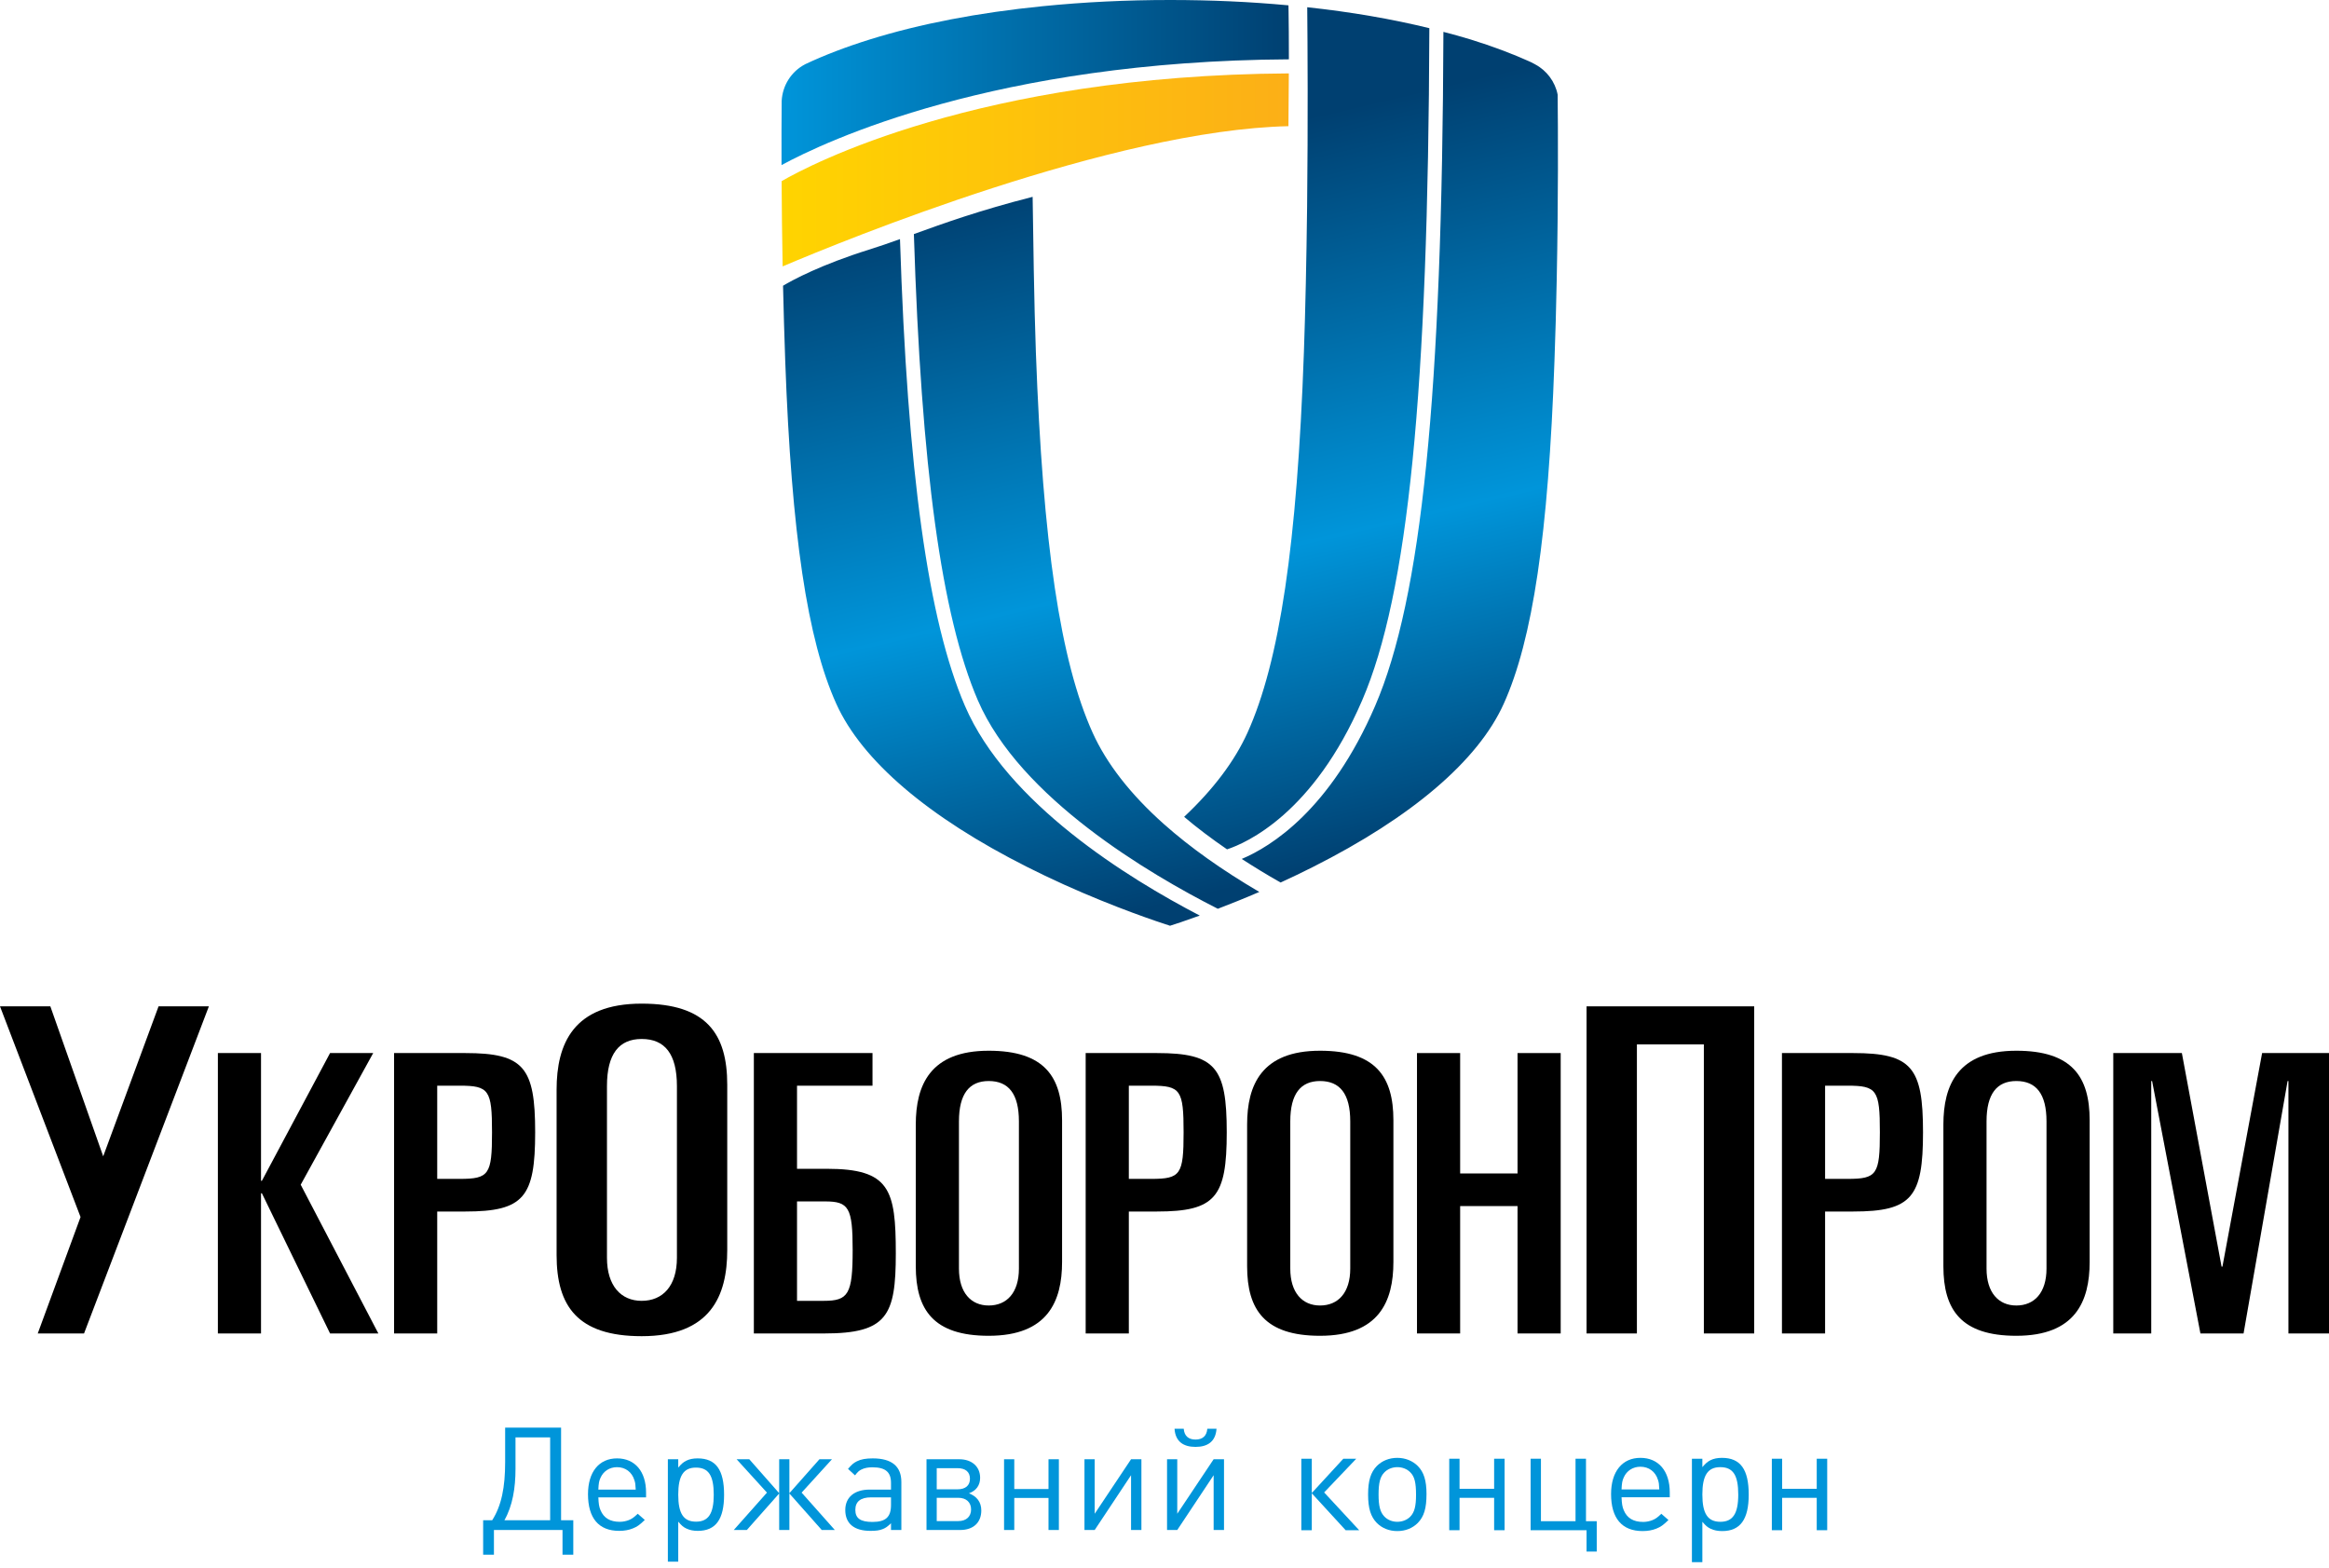 <svg viewBox="0 0 358 241" fill="none" xmlns="http://www.w3.org/2000/svg">
<g clip-path="url(#clip0_539_3084)">
<path d="M160.255 0.955C150.351 1.946 141.416 3.661 133.708 6.066C130.059 7.2 126.724 8.477 123.806 9.853L123.725 9.898C121.639 10.988 120.278 13.135 120.155 15.502C120.132 18.169 120.121 21.535 120.132 25.375C126.876 21.714 152.966 9.381 198.12 9.119C198.122 5.667 198.099 3.71 198.07 1.804L198.055 0.82C192.082 0.267 186.112 0 179.848 0C173.104 0 166.693 0.313 160.255 0.955Z" fill="url(#paint0_linear_539_3084)"/>
<path d="M120.146 27.843C120.168 31.821 120.213 36.227 120.303 40.945C129.772 36.923 171.179 19.986 198.05 19.394C198.086 16.055 198.103 13.423 198.111 11.281C150.356 11.562 124.305 25.428 120.146 27.843Z" fill="url(#paint1_linear_539_3084)"/>
<path d="M200.921 31.795C200.819 40.045 200.659 47.563 200.428 54.131C199.381 83.644 196.698 101.69 191.75 112.633C189.767 117.002 186.502 121.337 182.017 125.55C184.009 127.237 186.217 128.904 188.615 130.548C191.584 129.568 201.896 125.029 209.386 107.636C216.437 91.287 219.536 60.203 219.71 4.331C213.957 2.925 207.689 1.838 200.94 1.112C200.995 6.848 201.066 18.652 200.921 31.795ZM211.382 108.489C204.484 124.49 195.357 130.132 190.872 132.021C192.773 133.246 194.737 134.458 196.845 135.645C198.586 134.846 200.203 134.074 201.756 133.287C217.027 125.597 227.188 116.922 231.133 108.197C235.59 98.354 238.004 82.117 238.94 55.562C239.089 51.609 239.199 47.497 239.29 42.998C239.541 30.48 239.489 19.85 239.433 14.551C239.05 12.57 237.755 10.838 235.975 9.894L235.282 9.53C232.54 8.283 229.444 7.119 226.049 6.066C224.711 5.647 223.289 5.273 221.873 4.898C221.689 60.728 218.518 91.92 211.382 108.489ZM140.476 35.979C141.605 71.887 144.73 94.687 150.307 107.636C156.779 122.655 176.711 134.366 187.197 139.682C189.103 138.953 191.249 138.096 193.574 137.093C187.864 133.746 182.926 130.242 178.894 126.652C173.785 122.101 170.108 117.382 167.959 112.633C162.997 101.663 160.3 83.623 159.228 54.131C158.959 46.904 158.807 35.733 158.73 30.253C150.556 32.34 145.007 34.335 140.476 35.979ZM133.709 38.33C126.166 40.681 121.835 43.039 120.364 43.919C120.45 47.666 120.56 51.571 120.703 55.557C121.67 82.101 124.1 98.337 128.56 108.197C132.509 116.922 142.668 125.597 157.95 133.287C159.708 134.174 161.526 135.04 163.515 135.945C171.499 139.551 178.152 141.747 179.85 142.29C180.571 142.063 182.194 141.533 184.419 140.724C173.342 134.965 154.774 123.477 148.322 108.489C142.668 95.371 139.491 72.53 138.34 36.749C136.754 37.319 135.208 37.863 133.709 38.33Z" fill="url(#paint2_linear_539_3084)"/>
<path d="M12.918 204.956H5.802L12.381 187.06L0 154.678H7.738L15.863 177.729L24.373 154.678H32.108L12.918 204.956Z" fill="black"/>
<path d="M33.492 161.858H40.123V181.495H40.255L50.735 161.858H57.366L46.222 182.093L58.159 204.956H50.735L40.255 183.407H40.123V204.956H33.492V161.858Z" fill="black"/>
<path d="M60.576 161.858H71.519C80.538 161.858 82.263 164.066 82.263 174.034C82.263 184.004 80.538 186.213 71.519 186.213H67.206V204.956H60.576V161.858ZM67.206 181.198H70.659C75.166 181.198 75.631 180.542 75.631 174.034C75.631 167.529 75.166 166.872 70.659 166.872H67.206V181.198Z" fill="black"/>
<path d="M85.557 167.492C85.557 160.46 88.114 154.261 98.635 154.261C108.616 154.261 111.787 158.926 111.787 166.726V192.143C111.787 199.177 109.236 205.375 98.635 205.375C88.734 205.375 85.557 200.709 85.557 192.909V167.492ZM93.299 193.328C93.299 197.645 95.464 199.942 98.635 199.942C101.886 199.942 104.052 197.645 104.052 193.328V166.936C104.052 161.99 102.195 159.693 98.635 159.693C95.153 159.693 93.299 161.99 93.299 166.936V193.328Z" fill="black"/>
<path d="M126.692 204.956H115.878V161.858H134.116V166.872H122.513V179.646H127.088C136.769 179.646 137.698 182.809 137.698 192.658C137.698 202.21 136.373 204.956 126.692 204.956ZM126.824 184.661H122.513V199.942H126.625C130.405 199.942 131.066 198.929 131.066 192.124C131.066 185.615 130.471 184.661 126.824 184.661Z" fill="black"/>
<path d="M140.769 172.842C140.769 166.812 142.963 161.5 151.979 161.5C160.534 161.5 163.256 165.498 163.256 172.183V193.972C163.256 200.001 161.065 205.314 151.979 205.314C143.492 205.314 140.769 201.316 140.769 194.631V172.842ZM147.404 194.986C147.404 198.689 149.26 200.659 151.979 200.659C154.765 200.659 156.621 198.689 156.621 194.986V172.363C156.621 168.125 155.032 166.156 151.979 166.156C148.996 166.156 147.404 168.125 147.404 172.363V194.986Z" fill="black"/>
<path d="M166.883 161.858H177.826C186.846 161.858 188.568 164.066 188.568 174.034C188.568 184.004 186.846 186.213 177.826 186.213H173.518V204.956H166.883V161.858ZM173.518 181.198H176.964C181.474 181.198 181.936 180.542 181.936 174.034C181.936 167.529 181.474 166.872 176.964 166.872H173.518V181.198Z" fill="black"/>
<path d="M191.7 172.842C191.7 166.812 193.891 161.5 202.91 161.5C211.467 161.5 214.186 165.498 214.186 172.183V193.972C214.186 200.001 211.996 205.314 202.91 205.314C194.422 205.314 191.7 201.316 191.7 194.631V172.842ZM198.334 194.986C198.334 198.689 200.191 200.659 202.91 200.659C205.695 200.659 207.552 198.689 207.552 194.986V172.363C207.552 168.125 205.96 166.156 202.91 166.156C199.926 166.156 198.334 168.125 198.334 172.363V194.986Z" fill="black"/>
<path d="M217.811 161.858H224.446V180.363H233.267V161.858H239.9V204.956H233.267V185.377H224.446V204.956H217.811V161.858Z" fill="black"/>
<path d="M243.876 154.678H269.646V204.956H261.907V160.527H251.615V204.956H243.876V154.678Z" fill="black"/>
<path d="M273.911 161.858H284.854C293.871 161.858 295.595 164.066 295.595 174.034C295.595 184.004 293.871 186.213 284.854 186.213H280.542V204.956H273.911V161.858ZM280.542 181.198H283.988C288.498 181.198 288.963 180.542 288.963 174.034C288.963 167.529 288.498 166.872 283.988 166.872H280.542V181.198Z" fill="black"/>
<path d="M298.727 172.842C298.727 166.812 300.918 161.5 309.937 161.5C318.491 161.5 321.208 165.498 321.208 172.183V193.972C321.208 200.001 319.02 205.314 309.937 205.314C301.449 205.314 298.727 201.316 298.727 194.631V172.842ZM305.359 194.986C305.359 198.689 307.215 200.659 309.937 200.659C312.72 200.659 314.576 198.689 314.576 194.986V172.363C314.576 168.125 312.987 166.156 309.937 166.156C306.951 166.156 305.359 168.125 305.359 172.363V194.986Z" fill="black"/>
<path d="M324.839 161.858H335.384L341.487 194.688H341.619L347.718 161.858H358V204.956H351.763V166.156H351.633L344.867 204.956H338.236L330.809 166.156H330.676V204.956H324.839L324.839 161.858Z" fill="black"/>
<path d="M75.659 233.663C77.094 231.408 77.648 228.579 77.648 224.733V219.429H86.246V233.663H88.122V238.967H86.466V235.164H75.924V238.967H74.267V233.663H75.659ZM84.565 233.663V220.932H79.24V225.771C79.24 228.69 78.796 231.452 77.535 233.663H84.565Z" fill="#0095DA"/>
<path d="M91.974 230.148C92.018 231.143 92.083 231.584 92.305 232.115C92.814 233.331 93.787 233.906 95.269 233.906C95.775 233.906 96.263 233.794 96.659 233.641C97.145 233.441 97.431 233.242 98.029 232.667L99.114 233.619C98.316 234.392 97.941 234.657 97.277 234.921C96.682 235.165 95.974 235.298 95.177 235.298C92.04 235.298 90.384 233.353 90.384 229.661C90.384 226.237 92.083 224.157 94.847 224.157C97.61 224.157 99.31 226.168 99.31 229.419V230.148H91.974ZM97.519 227.518C97.145 226.259 96.128 225.507 94.847 225.507C93.701 225.507 92.751 226.126 92.305 227.143C92.083 227.629 92.018 227.983 91.974 228.955H97.721C97.676 228.116 97.655 227.916 97.519 227.518Z" fill="#0095DA"/>
<path d="M107.258 235.298C106.597 235.298 106.021 235.186 105.514 234.942C105.049 234.725 104.785 234.502 104.255 233.883V240.028H102.66V224.291H104.255V225.573C104.759 224.976 105.027 224.755 105.492 224.512C105.977 224.27 106.55 224.157 107.236 224.157C110.044 224.157 111.302 225.906 111.302 229.75C111.302 233.529 110.021 235.298 107.258 235.298ZM106.972 225.573C105.07 225.573 104.255 226.833 104.255 229.728C104.255 232.645 105.07 233.883 106.993 233.883C108.892 233.883 109.713 232.645 109.713 229.75C109.713 226.79 108.916 225.573 106.972 225.573Z" fill="#0095DA"/>
<path d="M112.79 235.164L117.892 229.419L113.228 224.291H115.176L119.771 229.507V224.291H121.341V229.507L125.959 224.291H127.885L123.22 229.419L128.325 235.164H126.314L121.341 229.552V235.164H119.771V229.552L114.798 235.164H112.79Z" fill="#0095DA"/>
<path d="M136.959 235.164V234.128C136.43 234.634 136.163 234.834 135.722 235.01C135.215 235.231 134.64 235.298 133.799 235.298C131.281 235.298 129.931 234.171 129.931 232.093C129.931 230.126 131.347 228.954 133.689 228.954H136.959V227.916C136.959 226.259 136.099 225.528 134.107 225.528C133.403 225.528 132.874 225.639 132.43 225.86C132.056 226.036 131.832 226.237 131.432 226.766L130.353 225.772C130.926 225.108 131.19 224.865 131.725 224.601C132.34 224.29 133.116 224.157 134.155 224.157C137.069 224.157 138.551 225.373 138.551 227.785V235.164H136.959ZM136.959 230.147H133.912C132.298 230.147 131.477 230.788 131.477 232.072C131.477 233.375 132.273 233.926 134.107 233.926C136.141 233.926 136.959 233.177 136.959 231.32V230.147Z" fill="#0095DA"/>
<path d="M147.591 235.164H142.417V224.291H147.458C149.381 224.291 150.659 225.417 150.659 227.143C150.659 228.314 150.042 229.13 148.94 229.529C150.109 229.972 150.839 230.832 150.839 232.16C150.839 234.017 149.623 235.164 147.591 235.164ZM147.169 225.661H143.989V228.911H147.169C148.428 228.911 149.094 228.314 149.094 227.276C149.094 226.237 148.409 225.661 147.169 225.661ZM147.304 230.214H143.989V233.794H147.304C148.541 233.794 149.269 233.088 149.269 232.006C149.269 230.923 148.541 230.214 147.304 230.214Z" fill="#0095DA"/>
<path d="M161.17 235.164V230.237H155.908V235.164H154.338V224.291H155.908V228.867H161.17V224.291H162.763V235.164H161.17Z" fill="#0095DA"/>
<path d="M173.859 235.164V226.744L168.27 235.164H166.699V224.291H168.27V232.667L173.859 224.291H175.451V235.164H173.859Z" fill="#0095DA"/>
<path d="M186.554 235.164V226.744L180.961 235.164H179.391V224.29H180.961V232.667L186.554 224.29H188.147V235.164H186.554ZM183.768 222.391C181.934 222.391 180.672 221.595 180.543 219.605H181.956C182.044 220.71 182.686 221.263 183.768 221.263C184.849 221.263 185.491 220.71 185.581 219.605H186.995C186.862 221.595 185.603 222.391 183.768 222.391Z" fill="#0095DA"/>
<path d="M200.032 235.197V224.211H201.641V229.478L206.487 224.211H208.475L203.539 229.39L208.924 235.197H206.845L201.641 229.522V235.197H200.032Z" fill="#0095DA"/>
<path d="M217.933 234.082C217.131 234.886 216.034 235.33 214.786 235.33C213.536 235.33 212.44 234.886 211.638 234.082C210.698 233.12 210.296 231.826 210.296 229.704C210.296 227.582 210.698 226.288 211.638 225.327C212.44 224.525 213.536 224.076 214.786 224.076C216.013 224.076 217.131 224.525 217.933 225.327C218.87 226.265 219.274 227.582 219.274 229.635C219.274 231.826 218.894 233.096 217.933 234.082ZM216.793 226.31C216.302 225.795 215.566 225.505 214.786 225.505C214.023 225.505 213.288 225.795 212.798 226.31C212.153 226.957 211.905 227.916 211.905 229.704C211.905 231.489 212.153 232.426 212.798 233.096C213.288 233.611 214.004 233.903 214.786 233.903C215.566 233.903 216.302 233.611 216.793 233.096C217.42 232.448 217.665 231.511 217.665 229.77C217.665 227.894 217.442 226.957 216.793 226.31Z" fill="#0095DA"/>
<path d="M229.669 235.197V230.219H224.352V235.197H222.768V224.211H224.352V228.833H229.669V224.211H231.278V235.197H229.669Z" fill="#0095DA"/>
<path d="M243.876 238.479V235.198H235.278V224.21H236.864V233.812H242.182V224.21H243.788V233.812H245.441V238.479H243.876Z" fill="#0095DA"/>
<path d="M249.254 230.128C249.298 231.132 249.367 231.581 249.59 232.115C250.099 233.343 251.083 233.924 252.579 233.924C253.094 233.924 253.584 233.812 253.984 233.655C254.477 233.456 254.769 233.255 255.37 232.671L256.466 233.632C255.658 234.415 255.278 234.682 254.614 234.949C254.008 235.197 253.293 235.329 252.491 235.329C249.317 235.329 247.644 233.366 247.644 229.635C247.644 226.175 249.367 224.075 252.154 224.075C254.948 224.075 256.667 226.109 256.667 229.39V230.128H249.254ZM254.858 227.47C254.477 226.2 253.45 225.44 252.154 225.44C250.992 225.44 250.036 226.065 249.59 227.092C249.367 227.583 249.298 227.94 249.254 228.925H255.058C255.012 228.073 254.993 227.872 254.858 227.47Z" fill="#0095DA"/>
<path d="M264.715 235.33C264.045 235.33 263.464 235.216 262.951 234.974C262.483 234.751 262.213 234.528 261.676 233.903V240.109H260.072V224.211H261.676V225.505C262.194 224.902 262.461 224.676 262.929 224.434C263.42 224.192 264.001 224.076 264.69 224.076C267.527 224.076 268.803 225.842 268.803 229.726C268.803 233.545 267.503 235.33 264.715 235.33ZM264.425 225.505C262.502 225.505 261.676 226.776 261.676 229.704C261.676 232.649 262.502 233.903 264.447 233.903C266.364 233.903 267.194 232.649 267.194 229.726C267.194 226.734 266.393 225.505 264.425 225.505Z" fill="#0095DA"/>
<path d="M279.258 235.197V230.219H273.941V235.197H272.357V224.211H273.941V228.833H279.258V224.211H280.867V235.197H279.258Z" fill="#0095DA"/>
</g>
<defs>
<linearGradient id="paint0_linear_539_3084" x1="120.128" y1="-2.82" x2="198.119" y2="-2.82" gradientUnits="userSpaceOnUse">
<stop stop-color="#0095DA"/>
<stop offset="1" stop-color="#004071"/>
</linearGradient>
<linearGradient id="paint1_linear_539_3084" x1="120.146" y1="8.46" x2="198.111" y2="8.46" gradientUnits="userSpaceOnUse">
<stop stop-color="#FFD400"/>
<stop offset="1" stop-color="#FCAF17"/>
</linearGradient>
<linearGradient id="paint2_linear_539_3084" x1="241.004" y1="8.568" x2="266.927" y2="118.232" gradientUnits="userSpaceOnUse">
<stop stop-color="#004071"/>
<stop offset="0.564" stop-color="#0095DA"/>
<stop offset="1" stop-color="#004071"/>
</linearGradient>
<clipPath id="clip0_539_3084">
<rect width="358" height="240.109" fill="white"/>
</clipPath>
</defs>
</svg>
